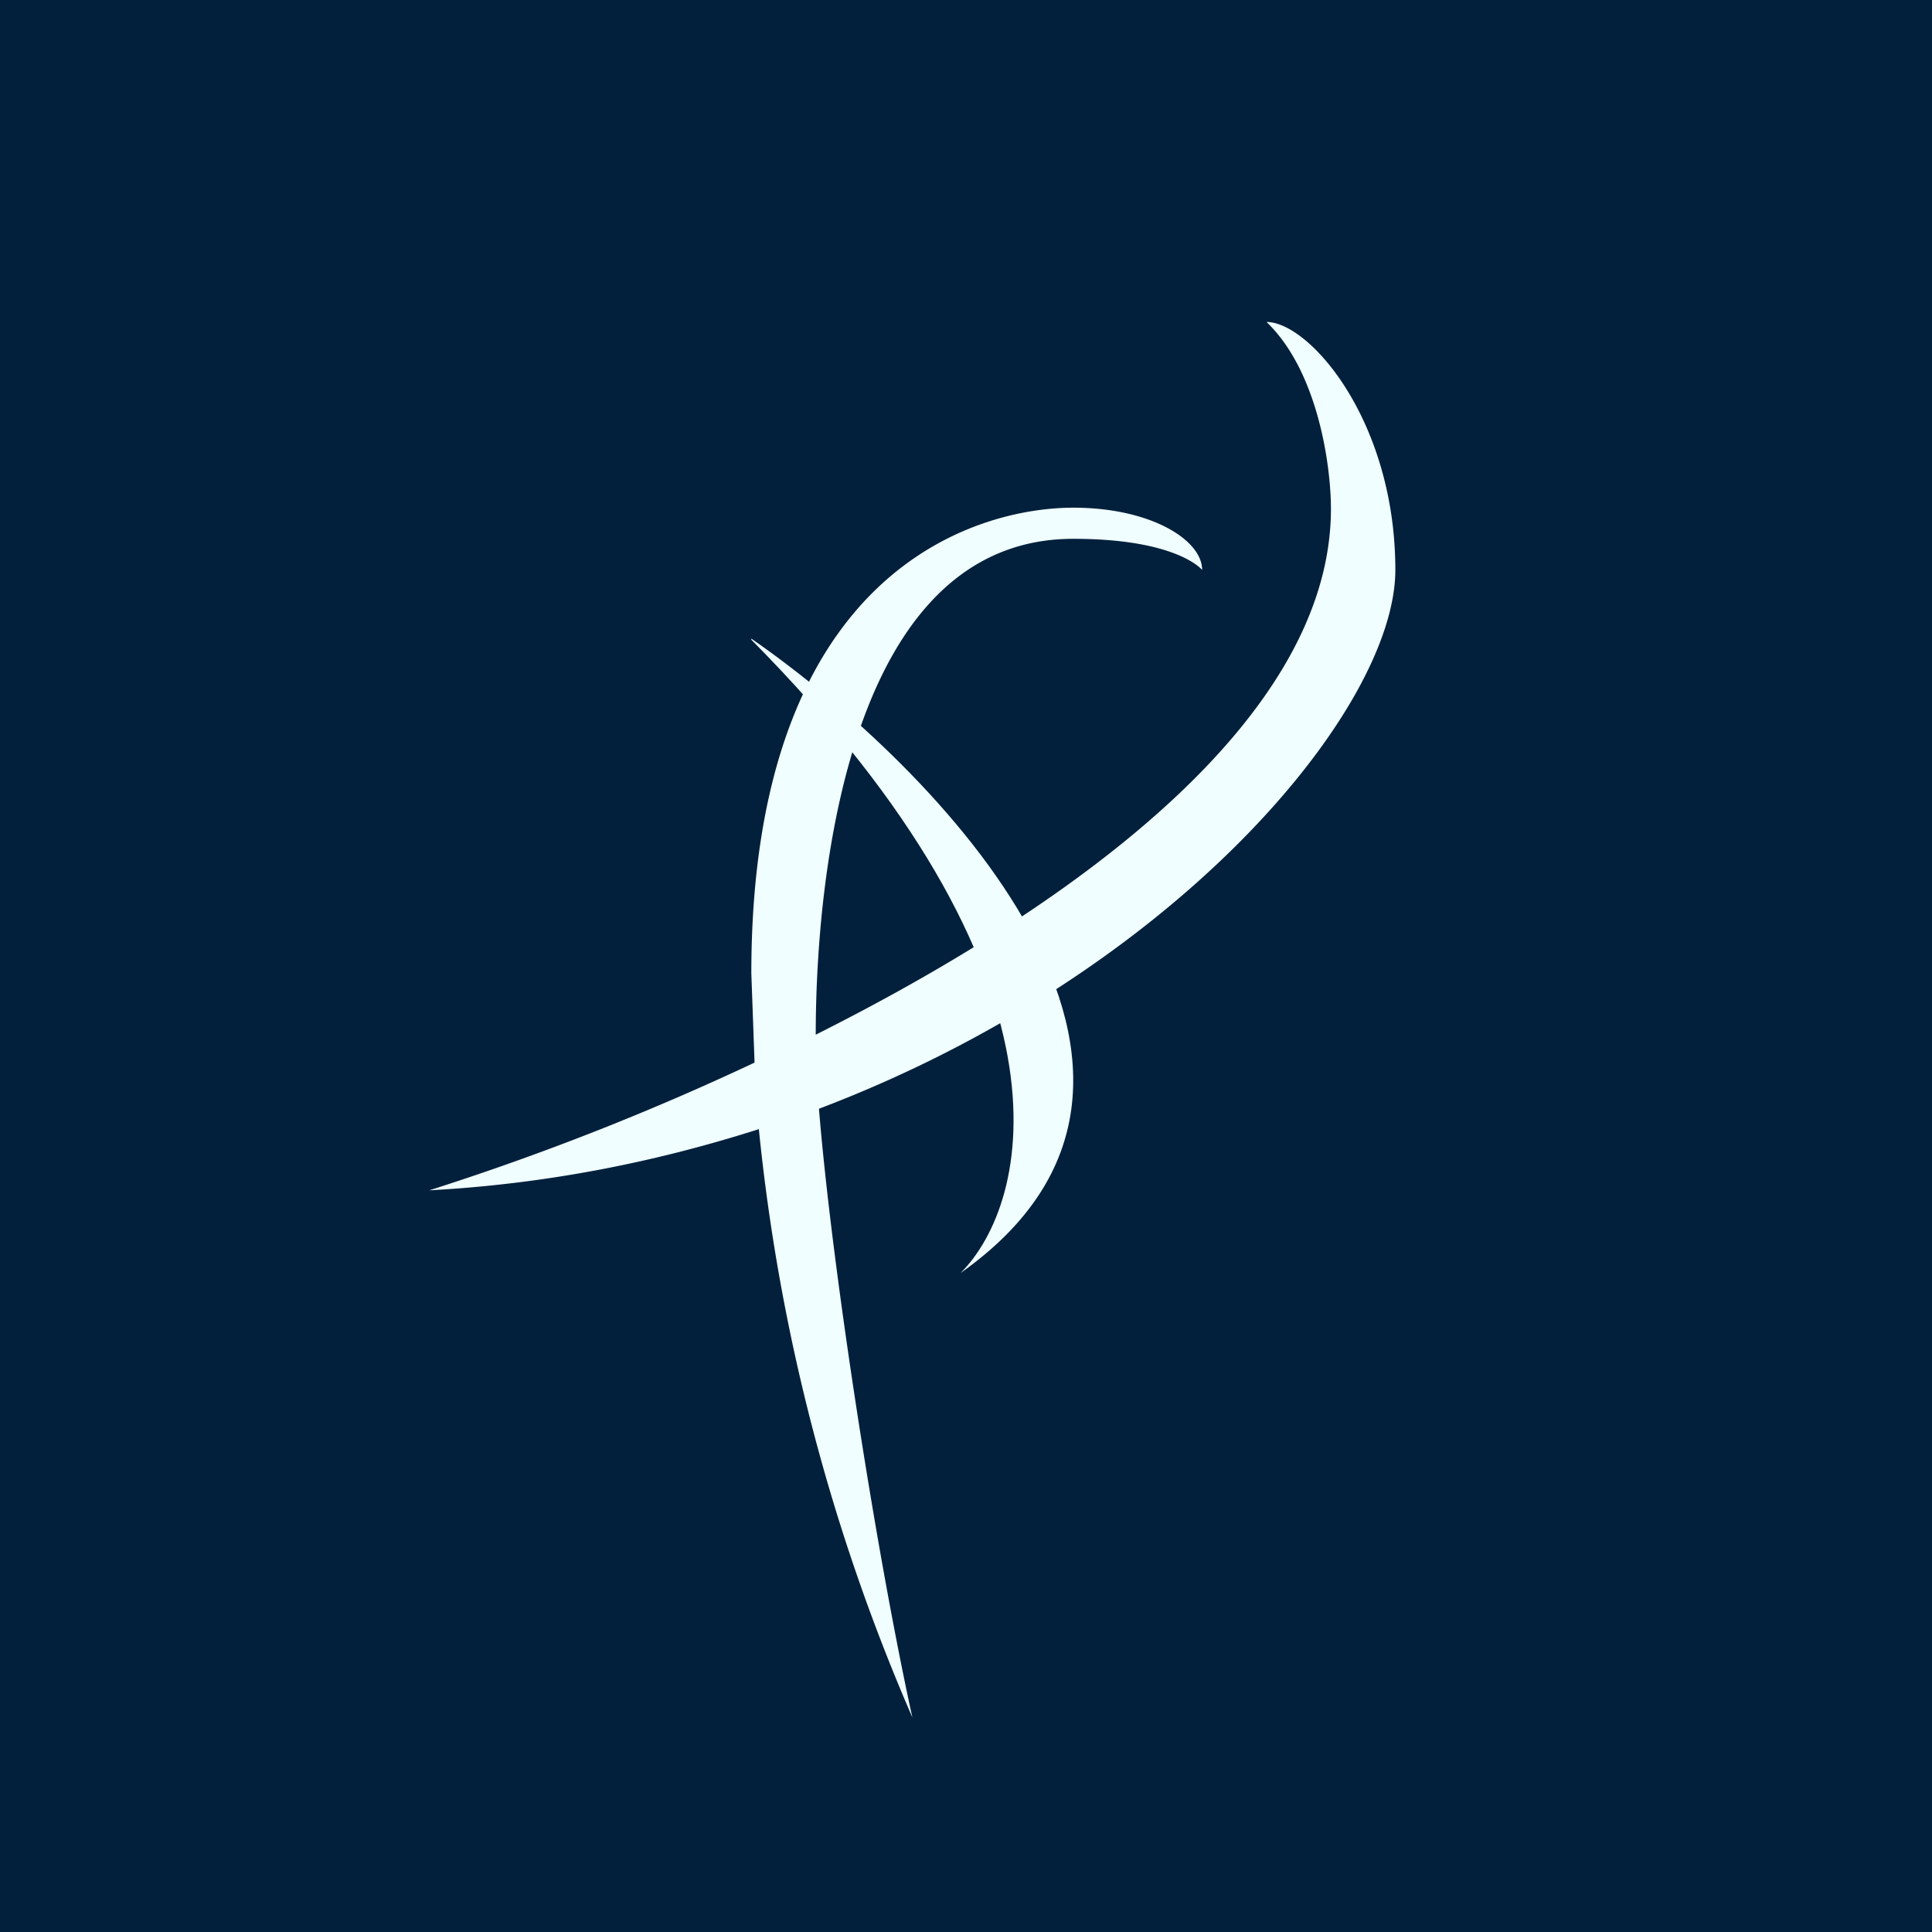 <!-- by TradingView --><svg width="18" height="18" viewBox="0 0 18 18" xmlns="http://www.w3.org/2000/svg"><path fill="#02203C" d="M0 0h18v18H0z"/><path d="M10 4.73c.72 0 1.2.3 1.2.58 0 0-.23-.29-1.2-.29-2.1 0-2.4 3.17-2.4 4.62 2.43-1.22 4.8-2.95 4.8-4.9 0-.4-.12-1.28-.6-1.74.4 0 1.2.92 1.2 2.31 0 1.3-2.05 3.76-5.37 5.02.12 1.48.53 4.12.87 5.67a18.35 18.35 0 0 1-1.43-5.48c-.94.3-1.96.51-3.07.57A24.8 24.8 0 0 0 7.03 9.9L7 9.07c0-3.76 2.1-4.34 3-4.34Z" fill="#F0FEFF"/><path d="M7 5.95c1.73 1.2 4.54 4.08 1.95 5.91.65-.65 1.17-2.75-1.95-5.9Z" fill="#F0FEFF"/></svg>